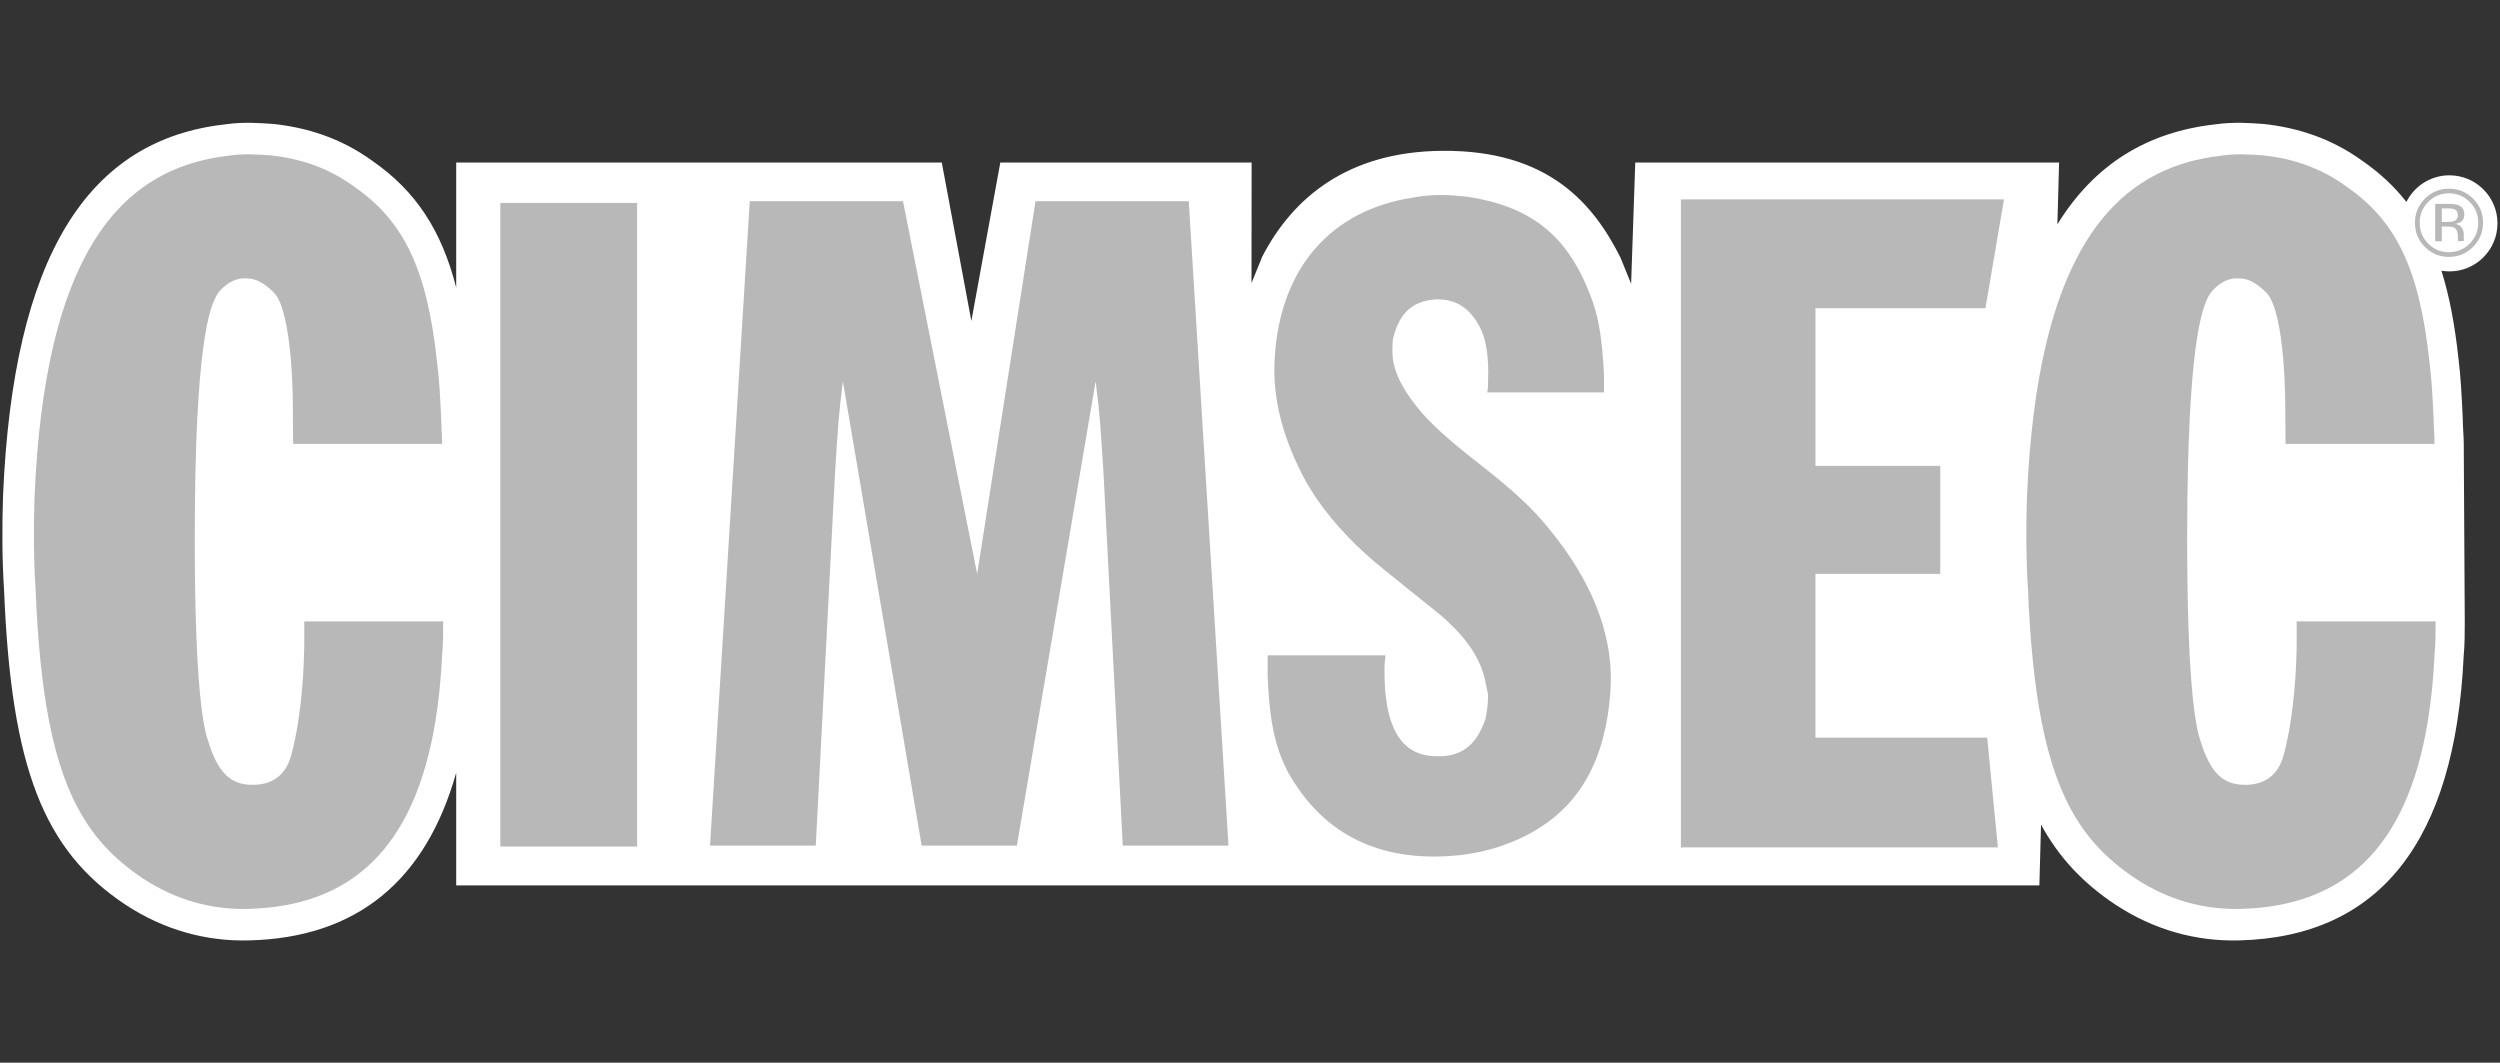 <svg clip-rule="evenodd" fill-rule="evenodd" stroke-linejoin="round" stroke-miterlimit="2" viewBox="0 0 981 417" xmlns="http://www.w3.org/2000/svg"><rect x="0" y="0" width="981" height="417" fill="#333333" stroke="none"/><path d="m.887.285h979.167v416.667h-979.167z" fill="none"/><path d="m961.156 68.793c10.411 0 18.853 8.442 18.853 18.854 0 10.411-8.442 18.853-18.853 18.853-1.069 0-2.113-.088-3.136-.26 3.136 9.917 5.261 21.31 6.694 34.551.813 6.551 1.245 13.811 1.66 23.221 0 3.164.402 6.999.402 10.164l.399 69.671c0 4.648-.021 9.301-.428 13.56-3.412 72.508-32.811 110.19-88.017 111.607-16.837.465-33.549-4.037-48.823-14.159-12.369-8.262-21.863-18.162-29.009-31.281l-.65 23.866h-621.234v-44.237c-12.013 42.581-39.103 64.729-81.181 65.811-16.837.465-33.549-4.037-48.823-14.159-31.809-21.251-44.585-53.304-47.41-123.18-.804-12.566-.809-24.801-.398-37.38 4.024-93.713 33.121-139.598 87.422-145.524 6.66-.981 13.744-.503 18.778-.114 12.822 1.371 26.222 5.42 38.604 14.39 17.235 11.933 27.24 27.358 33.008 49.799v-49.074h190.541l11.606 62.189 11.363-62.189h98.61l-.046 47.309 4.199-10.34c12.03-23.292 33.687-41.198 70.447-41.555 42.217-.406 59.674 21.138 70.111 41.819l4.208 10.361 1.627-47.594h166.306l-.663 24.244c14.549-23.544 35.276-36.307 62.198-39.245 6.66-.981 13.74-.503 18.778-.114 12.822 1.371 26.222 5.42 38.604 14.39 6.878 4.766 12.608 10.085 17.373 16.187 3.094-6.19 9.49-10.441 16.88-10.441" fill="#fff" fill-rule="nonzero"/><path d="m170.893 282.772h.003c-8.232 50.608-33.545 72.856-73.377 73.875-14.33.402-28.523-3.387-41.655-12.088-18.644-12.457-30.342-29.253-36.646-61.787l.002-.001c-2.712-13.987-4.422-30.883-5.261-51.593-.767-11.816-.796-23.267-.44-35.062h.001c.013-.449.03-.901.042-1.354 3.978-92.619 32.086-128.972 76.646-133.721 2.586-.398 5.309-.515 8.031-.482l4.067.145c1.344.075 2.671.17 3.964.27 11.141 1.19 22.24 4.64 32.585 12.168 19.503 13.454 28.686 32.165 32.664 68.975.796 6.333 1.199 13.065 1.597 22.169l.394 9.892h-58.488l-.109-14.503s.163-37.254-7.453-44.87c-3.772-3.772-7.163-5.541-10.344-5.541-3.584-.394-7.306 1.044-10.739 4.749-3.542 3.827-9.104 16.892-9.862 82.111h-.002c-.058 4.923-.088 10.134-.088 15.66 0 40.456 1.681 60.776 3.366 70.991h-.001c.633 3.85 1.265 6.264 1.81 7.78 3.982 13.065 9.154 17.412 17.508 17.412 7.163 0 12.851-3.253 15.119-11.476 1.207-4.381 2.133-9.071 2.842-13.711h.002l-.001-.009c2.477-16.183 2.326-31.801 2.326-31.801v-7.121h54.515c0 4.346 0 8.701-.402 12.666-.432 9.486-1.308 18.225-2.616 26.256zm781.822-.001v.001c-8.228 50.608-33.541 72.856-73.377 73.875-14.326.402-28.519-3.387-41.651-12.088-18.643-12.457-30.342-29.253-36.646-61.787l-.002-.001c-2.708-13.987-4.422-30.883-5.261-51.593-.763-11.816-.792-23.267-.436-35.062h.002c.012-.449.025-.901.042-1.354 3.973-92.619 32.081-128.972 76.645-133.721 5.173-.797 10.89-.465 16.062-.067 11.141 1.19 22.24 4.64 32.585 12.168 19.503 13.454 28.686 32.165 32.664 68.975.797 6.333 1.195 13.065 1.597 22.169 0 3.164.394 6.727.394 9.892h-58.492l-.105-14.503s.163-37.254-7.452-44.87c-3.773-3.772-7.164-5.541-10.345-5.541-3.584-.394-7.31 1.044-10.743 4.749-3.538 3.827-9.1 16.892-9.862 82.103h.002c-.058 4.925-.088 10.139-.088 15.668 0 40.452 1.681 60.772 3.361 70.988h.004c.632 3.852 1.265 6.266 1.806 7.783 3.982 13.065 9.154 17.412 17.512 17.412 7.163 0 12.847-3.253 15.115-11.476 1.207-4.381 2.133-9.071 2.846-13.711l.001-.009c2.478-16.183 2.327-31.801 2.327-31.801v-7.121h54.514c0 4.346 0 8.701-.402 12.666-.436 9.486-1.312 18.225-2.616 26.256zm-406.947.001h.003c3.273 9.959 9.598 13.966 18.002 13.966 9.192.344 15.383-3.986 18.891-13.97h.003l.208-.613c.696-3.127 1.044-6.254 1.044-9.729-.348-1.387-.696-3.127-1.044-4.862-1.735-9.032-7.636-18.065-19.104-27.442l-12.156-9.728-7.297-5.902c-11.773-9.254-20.83-18.956-27.355-28.376h-.006c-1.559-2.259-2.976-4.498-4.25-6.711-9.377-17.021-13.547-33.347-12.503-48.977 2.083-35.435 22.231-58.011 54.187-62.877 3.475-.692 7.298-1.035 11.12-1.035 3.471 0 6.941.343 10.42.691 24.663 3.819 38.906 14.939 47.939 38.21 3.118 7.641 4.857 16.326 5.553 32.304v6.254h-45.855c.352-1.388.352-3.127.352-4.519.348-9.376-.695-15.63-2.779-20.144-4.17-8.681-10.076-12.16-18.061-11.812-8.689.696-13.899 5.21-16.33 14.939-.348 1.387-.348 2.779-.348 4.166-.343 6.95 2.436 14.243 10.077 23.623 4.166 5.21 11.116 11.808 25.006 22.58 6.665 5.26 11.644 9.456 15.748 13.304l.003.004c4.023 3.776 7.205 7.218 10.302 11.007 18.757 22.579 26.059 44.807 24.319 64.955-.285 3.743-.733 7.306-1.341 10.693l-.002.001c-4.585 25.53-18.346 41.085-41.034 49.053-6.95 2.427-14.591 3.814-22.236 4.166-28.486 1.388-48.978-10.072-61.829-32.995-2.887-5.553-5.067-11.533-6.442-20.216l-.003-.009c-.771-4.883-1.291-10.63-1.542-17.638v-7.993h46.198c0 1.392-.348 3.131-.348 4.518-.121 8.899.759 15.84 2.49 21.113zm113.814 49.744-.001-254.269h126.776l-7.276 42.728h-66.695v61.833h48.973l.003 42.376h-48.978l-.001 64.265h67.391l4.199 43.067zm-463.261-.343-.001-252.539h53.685l.001 252.539zm82.292-.348 15.595-252.882h60.123l29.1 146.27 22.908-146.27h60.123l15.594 252.882h-41.484s-7.441-143.157-7.592-146.833c-1.194-18.024-1.307-21.607-3.051-35.393-1.45 8.76-30.911 182.226-30.911 182.226h-37.363s-29.459-173.467-30.914-182.226c-1.743 13.786-1.856 17.369-3.051 35.393-.147 3.671-7.59 146.833-7.59 146.833zm691.822-234.951c-2.611 2.624-5.767 3.936-9.473 3.936-3.705 0-6.857-1.312-9.456-3.936-2.586-2.611-3.881-5.776-3.881-9.494 0-3.676 1.304-6.824 3.919-9.435 2.599-2.599 5.738-3.898 9.418-3.898 3.706 0 6.862 1.299 9.473 3.898s3.915 5.747 3.915 9.435c0 3.705-1.304 6.87-3.915 9.494zm-17.6-17.634c-2.234 2.247-3.353 4.959-3.353 8.14 0 3.207 1.115 5.939 3.336 8.199 2.234 2.259 4.95 3.391 8.144 3.391s5.906-1.132 8.144-3.391c2.234-2.26 3.349-4.992 3.349-8.199 0-3.181-1.115-5.893-3.349-8.14-2.246-2.259-4.962-3.391-8.144-3.391-3.173 0-5.88 1.132-8.127 3.391zm7.872.763c1.823 0 3.156.176 4.007.528 1.521.633 2.276 1.87 2.28 3.718 0 1.312-.482 2.276-1.442 2.896-.511.327-1.22.566-2.129.709 1.152.184 1.995.662 2.531 1.442.533.779.801 1.534.801 2.276v1.077c0 .339.013.704.038 1.09.025.389.067.645.125.767l-2.33.18-.071-.31-.059-.47v-1.169c0-1.698-.461-2.821-1.383-3.37-.545-.314-1.505-.474-2.88-.474h-2.041v5.793h-2.586v-14.683zm2.77 2.314c-.645-.365-1.685-.545-3.118-.545h-2.205v5.319h2.335c1.094 0 1.911-.109 2.46-.327 1.006-.402 1.509-1.165 1.509-2.297 0-1.069-.327-1.786-.981-2.15z" fill="#b8b8b8"/></svg>